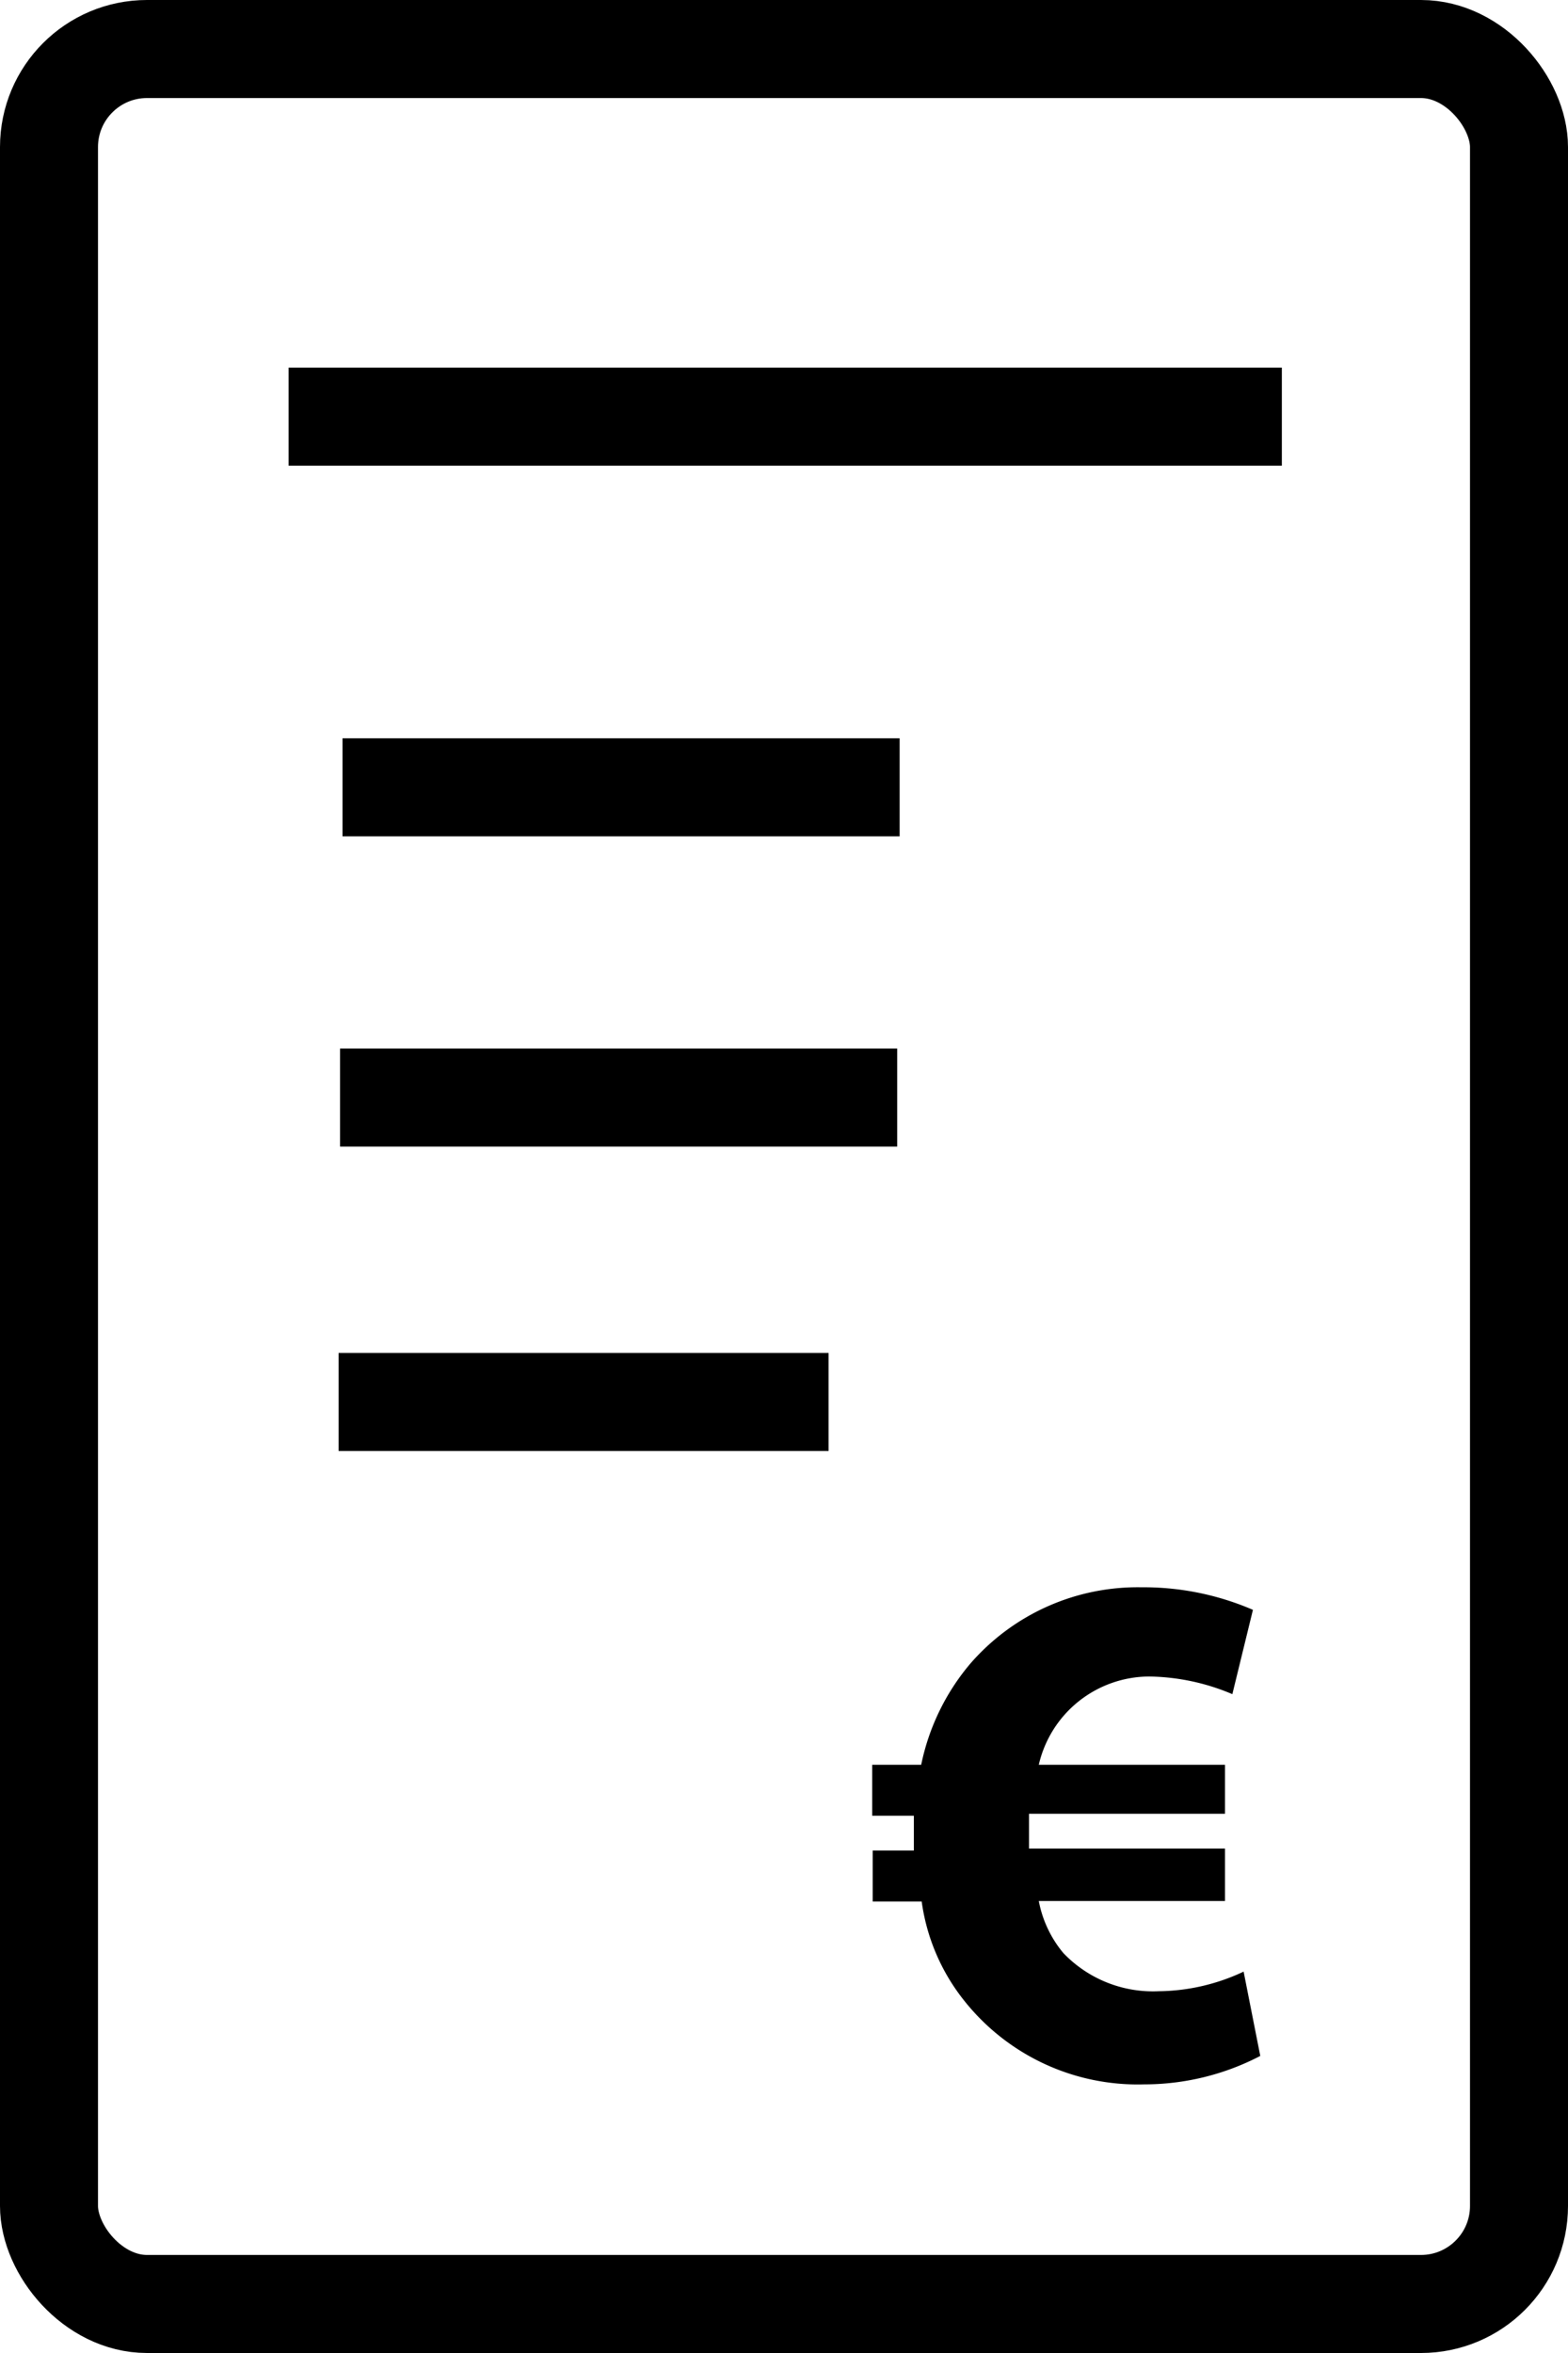 <svg xmlns="http://www.w3.org/2000/svg" viewBox="0 0 32 48"><defs><style>.cls-1{fill:none;stroke:#000;stroke-miterlimit:10;stroke-width:2px;}</style></defs><g id="Ebene_2" data-name="Ebene 2"><g id="Layer_1" data-name="Layer 1"><rect class="cls-1" x="1" y="1" width="30" height="46" rx="2"/><line class="cls-1" x1="6.91" y1="28.6" x2="16.91" y2="28.6"/><line class="cls-1" x1="6.94" y1="22.39" x2="18.31" y2="22.39"/><line class="cls-1" x1="6.99" y1="16.06" x2="18.36" y2="16.06"/><line class="cls-1" x1="5.89" y1="8.5" x2="26.16" y2="8.5"/><path d="M25.72,41.94a5.12,5.12,0,0,1-2.37.58,4.52,4.52,0,0,1-3.69-1.73,4.14,4.14,0,0,1-.85-2h-1V37.75h.84v-.26c0-.15,0-.3,0-.45h-.85V36h1a4.63,4.63,0,0,1,1-2.06,4.52,4.52,0,0,1,3.5-1.56,5.62,5.62,0,0,1,2.27.46l-.42,1.72a4.48,4.48,0,0,0-1.7-.36A2.32,2.32,0,0,0,21.2,36H25V37H21c0,.15,0,.3,0,.47v.24h4v1.07h-3.8a2.33,2.33,0,0,0,.5,1.06,2.53,2.53,0,0,0,1.95.78,4.15,4.15,0,0,0,1.73-.4Z"/></g></g></svg>